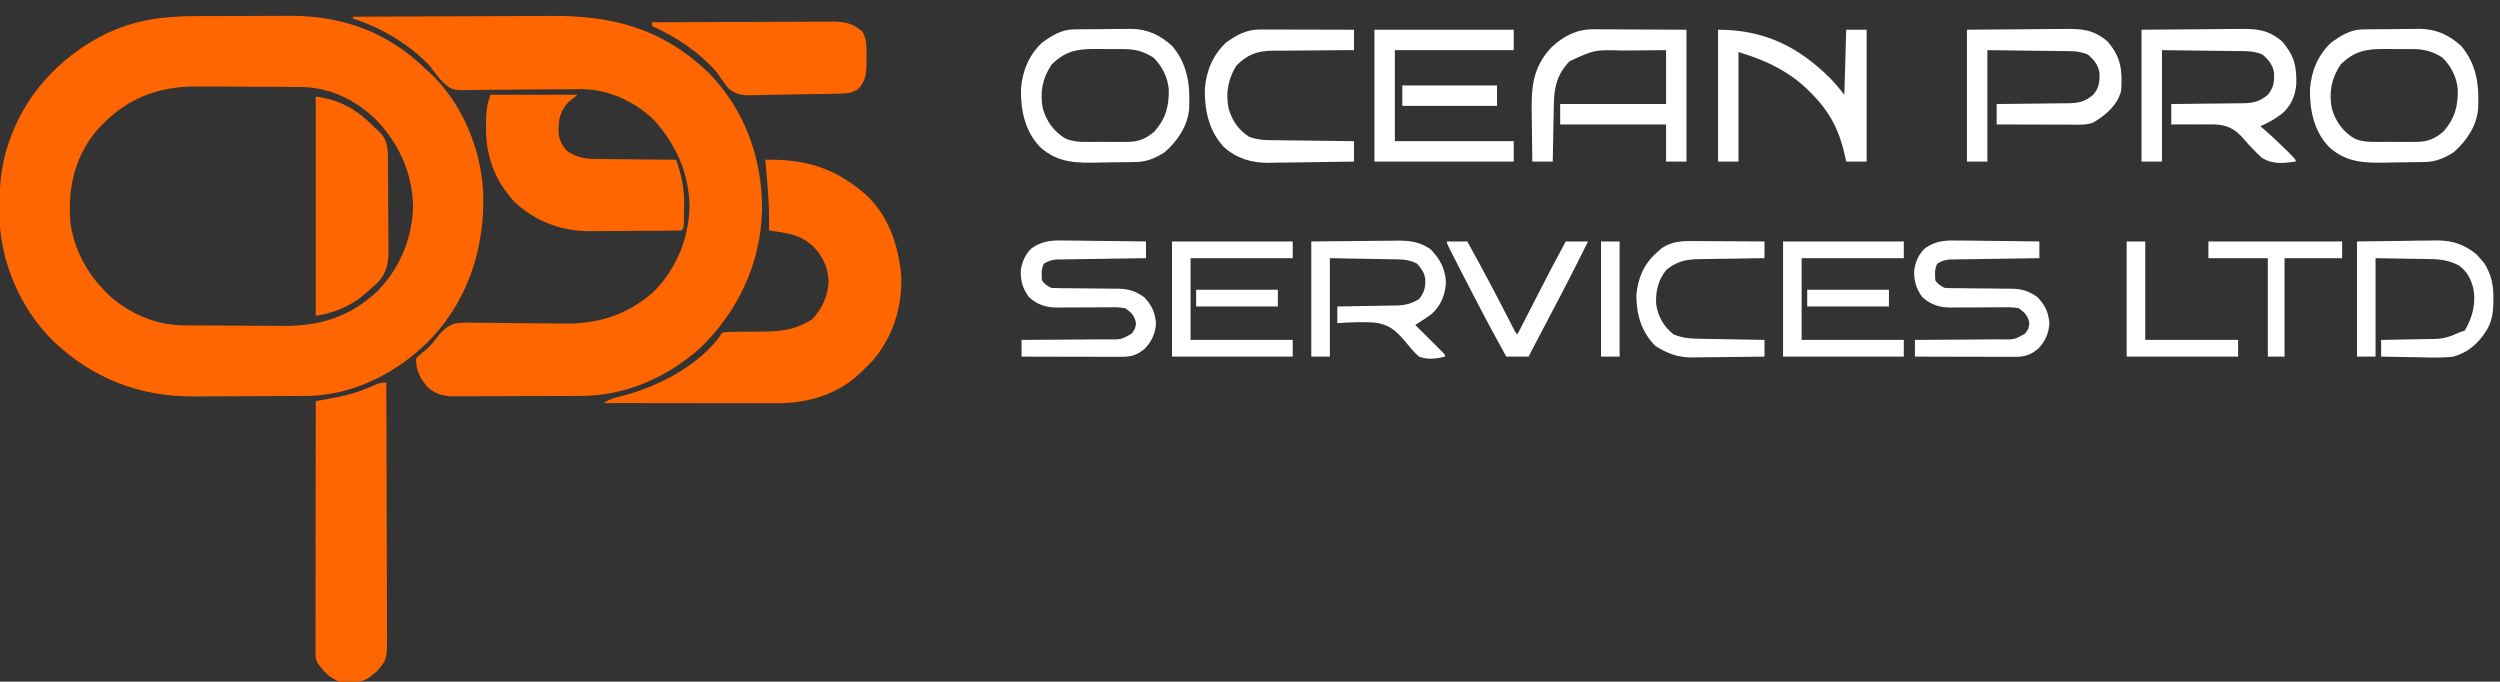 <?xml version="1.0" encoding="UTF-8"?>
<svg version="1.1" xmlns="http://www.w3.org/2000/svg" width="1346" height="367">
<rect width="100%" height="100%" fill="#333333" stroke="none"/>
<path d="M0 0 C1.872 -0.006 3.743 -0.013 5.615 -0.02 C9.527 -0.032 13.438 -0.036 17.35 -0.035 C22.316 -0.034 27.28 -0.062 32.246 -0.096 C36.11 -0.119 39.974 -0.122 43.839 -0.121 C45.667 -0.124 47.495 -0.132 49.323 -0.148 C77.644 -0.368 102.233 8.451 122.711 28.336 C123.83 29.345 123.83 29.345 124.973 30.375 C142.385 46.602 152.52 70.981 153.835 94.568 C154.818 123.657 146.639 150.632 126.891 172.539 C109.778 190.721 86.122 203.522 60.839 204.483 C59.42 204.498 58.002 204.508 56.583 204.513 C55.801 204.52 55.019 204.526 54.214 204.533 C51.644 204.552 49.074 204.564 46.504 204.574 C45.617 204.578 44.73 204.582 43.817 204.587 C39.114 204.607 34.412 204.622 29.71 204.631 C24.904 204.642 20.098 204.676 15.292 204.716 C11.554 204.743 7.816 204.751 4.077 204.754 C2.309 204.759 0.54 204.771 -1.229 204.789 C-30.757 205.083 -56.139 195.296 -77.659 174.957 C-95.769 156.945 -106.341 131.775 -106.669 106.327 C-106.651 93.818 -106.155 82.283 -102.289 70.336 C-102.085 69.694 -101.882 69.053 -101.672 68.392 C-93.128 42.476 -74.258 22.204 -50.164 9.961 C-33.622 1.894 -18.15 0.015 0 0 Z M-55.539 63.148 C-66.863 77.95 -69.877 94.112 -68.289 112.336 C-65.427 129.524 -55.749 144.661 -41.824 155.012 C-31.236 162.382 -19.883 166.415 -6.967 166.513 C-6.248 166.52 -5.528 166.526 -4.787 166.533 C-2.414 166.553 -0.041 166.564 2.332 166.574 C3.148 166.578 3.965 166.582 4.806 166.587 C9.134 166.607 13.462 166.622 17.79 166.631 C22.224 166.642 26.658 166.676 31.093 166.716 C34.532 166.743 37.972 166.751 41.412 166.754 C43.044 166.759 44.676 166.771 46.309 166.789 C65.793 166.999 82.154 161.902 96.711 148.336 C109.086 135.514 115.504 120.227 116.148 102.461 C115.678 84.23 108.331 68.091 95.551 55.148 C84.233 44.609 70.763 38.22 55.205 38.159 C54.097 38.149 54.097 38.149 52.966 38.139 C50.528 38.119 48.09 38.108 45.652 38.098 C44.814 38.094 43.975 38.09 43.111 38.085 C38.667 38.064 34.222 38.05 29.778 38.041 C25.222 38.03 20.667 37.995 16.112 37.956 C12.579 37.929 9.047 37.921 5.515 37.917 C3.838 37.913 2.161 37.901 0.484 37.882 C-22.631 37.641 -40.339 45.185 -55.539 63.148 Z " fill="#FF6600" transform="translate(106.289,8.664)"/>
<path d="M0 0 C17.047 -0.094 34.095 -0.164 51.142 -0.207 C59.06 -0.228 66.977 -0.256 74.894 -0.302 C81.802 -0.342 88.711 -0.367 95.619 -0.376 C99.27 -0.382 102.921 -0.393 106.572 -0.423 C140.182 -0.683 166.763 6.487 191.562 30.188 C211.09 50.183 220.445 76.412 220.301 104.042 C219.625 132.711 207.387 158.784 186.738 178.598 C168.786 194.348 146.798 204.125 122.681 204.161 C121.88 204.166 121.08 204.171 120.254 204.176 C117.627 204.191 114.999 204.198 112.371 204.203 C111.018 204.207 111.018 204.207 109.638 204.212 C104.872 204.227 100.106 204.236 95.34 204.24 C90.425 204.246 85.511 204.27 80.596 204.298 C76.806 204.317 73.017 204.322 69.228 204.324 C67.416 204.327 65.604 204.335 63.792 204.348 C61.257 204.365 58.724 204.363 56.189 204.356 C55.446 204.366 54.702 204.375 53.936 204.384 C48.393 204.34 44.349 203.073 40.172 199.387 C36.046 194.456 34 190.601 34 184 C35.398 182.465 35.398 182.465 37.375 180.938 C40.008 178.864 42.039 176.947 44.052 174.251 C47.441 169.734 50.086 166.516 55.659 165.014 C60.009 164.547 64.342 164.684 68.707 164.812 C70.321 164.818 71.934 164.819 73.548 164.814 C77.778 164.814 82.004 164.877 86.232 164.956 C92.986 165.071 99.74 165.086 106.495 165.108 C108.831 165.125 111.165 165.165 113.501 165.21 C131.944 165.469 147.411 160.68 161.531 148.449 C174.026 136.054 180.719 119.908 181.25 102.438 C181.045 84.23 173.95 68.625 161.812 55.312 C150.931 45.001 136.491 38.699 121.539 38.985 C120.018 39.005 118.497 39.023 116.976 39.042 C115.774 39.059 115.774 39.059 114.547 39.076 C109.379 39.137 104.21 39.137 99.041 39.148 C94.511 39.162 89.983 39.197 85.453 39.278 C81.057 39.355 76.664 39.373 72.267 39.352 C70.601 39.354 68.935 39.378 67.27 39.423 C53.601 39.78 53.601 39.78 48.627 35.404 C45.785 32.496 43.423 29.262 41 26 C29.835 14.611 15.223 5.798 0 1 C0 0.67 0 0.34 0 0 Z " fill="#FF6600" transform="translate(190,9)"/>
<path d="M0 0 C20.21 -0.36 36.238 3.831 52 17 C52.669 17.554 53.338 18.109 54.027 18.68 C66.411 29.968 71.853 46.401 73.223 62.641 C73.802 79.478 68.638 95.825 57.5 108.562 C56.024 110.066 54.526 111.547 53 113 C52.353 113.643 51.706 114.286 51.039 114.949 C38.596 126.656 22.566 131.177 5.864 131.114 C4.858 131.114 3.853 131.114 2.817 131.114 C-0.495 131.113 -3.806 131.106 -7.117 131.098 C-9.418 131.096 -11.719 131.094 -14.019 131.093 C-20.066 131.09 -26.112 131.08 -32.159 131.069 C-38.332 131.058 -44.506 131.054 -50.68 131.049 C-62.786 131.038 -74.893 131.021 -87 131 C-84.033 129.022 -81.573 128.298 -78.149 127.454 C-58.047 122.472 -34.799 110.699 -23 93 C-20.425 92.71 -18.077 92.607 -15.5 92.629 C-13.957 92.611 -12.414 92.594 -10.871 92.576 C-8.447 92.566 -6.023 92.562 -3.598 92.564 C7.384 92.547 15.82 91.964 25.312 85.875 C30.694 80.118 33.729 73.41 34.125 65.508 C33.743 57.84 31.144 52.412 26.012 46.789 C20.793 42.148 16.375 40.287 9.625 39.25 C8.889 39.125 8.153 39 7.395 38.871 C5.598 38.568 3.799 38.282 2 38 C2.023 37.268 2.046 36.536 2.07 35.781 C2.27 23.79 1.106 11.929 0 0 Z " fill="#FF6600" transform="translate(412,86)"/>
<path d="M0 0 C0.07 18.767 0.123 37.535 0.155 56.302 C0.171 65.017 0.192 73.731 0.226 82.446 C0.256 90.043 0.276 97.64 0.282 105.238 C0.286 109.259 0.295 113.28 0.317 117.301 C0.338 121.09 0.344 124.878 0.339 128.667 C0.34 130.054 0.346 131.44 0.358 132.827 C0.485 148.904 0.485 148.904 -4.938 155.277 C-5.618 155.825 -6.299 156.373 -7 156.938 C-7.681 157.503 -8.361 158.069 -9.062 158.652 C-13.828 161.967 -19.439 161.423 -25 161 C-30.526 159.228 -33.634 155.55 -37 151 C-38.315 148.37 -38.123 146.429 -38.12 143.483 C-38.122 142.31 -38.123 141.138 -38.124 139.93 C-38.121 138.637 -38.117 137.345 -38.114 136.013 C-38.113 134.643 -38.113 133.274 -38.114 131.904 C-38.114 128.179 -38.108 124.454 -38.101 120.729 C-38.095 116.839 -38.095 112.948 -38.093 109.058 C-38.09 101.688 -38.082 94.318 -38.072 86.948 C-38.061 78.559 -38.055 70.169 -38.05 61.78 C-38.04 44.52 -38.022 27.26 -38 10 C-37.158 9.844 -37.158 9.844 -36.3 9.684 C-33.71 9.199 -31.123 8.701 -28.535 8.203 C-27.653 8.04 -26.771 7.876 -25.862 7.708 C-18.771 6.33 -12.461 4.088 -5.871 1.172 C-3 0 -3 0 0 0 Z " fill="#FF6600" transform="translate(208,206)"/>
<path d="M0 0 C15.51 0 31.02 0 47 0 C45.35 1.32 43.7 2.64 42 4 C37.321 9.328 36.635 13.272 36.727 20.207 C37.153 24.565 38.257 26.553 41 30 C47.154 34.572 52.551 34.601 60.059 34.609 C61.203 34.626 62.347 34.642 63.526 34.659 C67.163 34.708 70.8 34.729 74.438 34.75 C76.911 34.778 79.384 34.808 81.857 34.84 C87.905 34.914 93.952 34.965 100 35 C103.168 43.784 104.575 51.429 104.312 60.75 C104.303 61.828 104.293 62.905 104.283 64.016 C104.17 71.83 104.17 71.83 103 73 C101.198 73.115 99.391 73.16 97.585 73.177 C96.426 73.19 95.267 73.203 94.072 73.216 C92.806 73.223 91.539 73.231 90.234 73.238 C88.285 73.25 88.285 73.25 86.296 73.263 C83.532 73.278 80.768 73.288 78.004 73.295 C74.497 73.306 70.991 73.34 67.485 73.38 C64.11 73.413 60.735 73.417 57.359 73.426 C55.496 73.452 55.496 73.452 53.595 73.479 C38.298 73.441 24.568 68.364 13.25 57.938 C2.471 46.453 -2.568 32.866 -2.312 17.25 C-2.316 16.248 -2.319 15.247 -2.322 14.215 C-2.282 8.73 -1.8 5.401 0 0 Z " fill="#FF6600" transform="translate(264,51)"/>
<path d="M0 0 C13.204 1.651 22.908 7.41 32 17 C32.744 17.602 32.744 17.602 33.504 18.216 C37.702 22.08 38.475 25.425 38.824 31.062 C38.906 33.924 38.911 36.782 38.902 39.645 C38.914 41.18 38.927 42.715 38.941 44.251 C38.964 47.463 38.963 50.674 38.947 53.886 C38.93 57.979 38.98 62.068 39.05 66.161 C39.095 69.331 39.097 72.5 39.088 75.671 C39.089 77.178 39.105 78.686 39.135 80.193 C39.271 87.892 39.029 93.745 33.698 99.768 C32.172 101.222 30.607 102.637 29 104 C27.872 105.008 27.872 105.008 26.721 106.036 C19.022 112.731 10.013 116.57 0 118 C0 79.06 0 40.12 0 0 Z " fill="#FF6600" transform="translate(170,52)"/>
<path d="M0 0 C13.587 -0.07 27.173 -0.123 40.76 -0.155 C47.069 -0.171 53.378 -0.192 59.687 -0.226 C65.775 -0.259 71.863 -0.277 77.952 -0.285 C80.274 -0.29 82.597 -0.301 84.92 -0.317 C88.174 -0.339 91.427 -0.342 94.68 -0.341 C96.121 -0.357 96.121 -0.357 97.59 -0.373 C104.05 -0.343 108.305 0.696 113.344 5.004 C115.862 9.559 115.581 13.82 115.5 18.938 C115.523 20.402 115.523 20.402 115.547 21.896 C115.515 27.72 115.092 31.512 111 36 C107.663 38.14 104.826 38.298 100.906 38.402 C99.674 38.437 98.442 38.472 97.172 38.509 C95.83 38.535 94.487 38.559 93.145 38.582 C92.464 38.594 91.784 38.606 91.083 38.618 C87.481 38.677 83.879 38.721 80.276 38.755 C77.308 38.786 74.343 38.849 71.376 38.94 C67.779 39.05 64.184 39.105 60.586 39.122 C59.222 39.137 57.859 39.171 56.497 39.224 C50.577 39.444 45.882 39.617 41.247 35.634 C38.966 32.851 36.989 29.995 35 27 C25.325 15.969 13.306 7.995 0 2 C0 1.34 0 0.68 0 0 Z " fill="#FF6600" transform="translate(351,12)"/>
<path d="M0 0 C10.56 -0.083 21.12 -0.165 32 -0.25 C35.321 -0.286 38.641 -0.323 42.062 -0.36 C44.708 -0.372 47.354 -0.382 50 -0.391 C50.678 -0.401 51.356 -0.412 52.055 -0.422 C61.789 -0.565 68.189 -0.155 75.75 6.375 C82.123 13.81 83.558 19.489 83.336 29.125 C82.779 35.555 80.762 40.335 76.098 44.836 C72.353 47.783 68.349 50.043 64 52 C64.45 52.378 64.9 52.755 65.363 53.145 C69.744 56.893 73.917 60.808 78 64.875 C78.739 65.607 78.739 65.607 79.493 66.355 C83 69.876 83 69.876 83 71 C76.211 71.918 70.529 72.636 64.648 68.832 C62.626 67.043 60.834 65.16 58.977 63.188 C58.51 62.693 58.044 62.197 57.563 61.688 C56.413 60.446 55.301 59.17 54.212 57.875 C49.691 53.074 45.907 51.297 39.34 51 C36.537 50.932 33.741 50.96 30.938 51 C29.485 50.992 28.033 50.98 26.58 50.965 C23.053 50.935 19.527 50.954 16 51 C16 47.37 16 43.74 16 40 C17.362 39.991 18.724 39.981 20.127 39.972 C25.193 39.932 30.258 39.866 35.324 39.792 C37.514 39.764 39.704 39.743 41.894 39.729 C45.047 39.708 48.199 39.661 51.352 39.609 C52.327 39.608 53.302 39.607 54.307 39.606 C60.177 39.48 63.499 38.853 68 35 C71.162 31.311 71.524 27.921 71.352 23.215 C70.659 18.854 68.361 16.159 65.083 13.368 C60.284 11.239 55.551 11.518 50.355 11.488 C49.358 11.472 48.36 11.455 47.333 11.438 C43.618 11.38 39.903 11.348 36.188 11.312 C27.876 11.209 19.564 11.106 11 11 C11 30.8 11 50.6 11 71 C7.37 71 3.74 71 0 71 C0 47.57 0 24.14 0 0 Z " fill="#FFFFFF" transform="translate(1153,16)"/>
<path d="M0 0 C1.136 0 2.272 0 3.443 0.001 C5.211 0.016 5.211 0.016 7.014 0.032 C8.109 0.034 9.204 0.036 10.332 0.038 C14.406 0.048 18.479 0.076 22.553 0.102 C31.669 0.143 40.786 0.185 50.178 0.227 C50.178 23.657 50.178 47.087 50.178 71.227 C46.548 71.227 42.918 71.227 39.178 71.227 C39.178 64.627 39.178 58.027 39.178 51.227 C20.368 51.227 1.558 51.227 -17.822 51.227 C-17.822 47.597 -17.822 43.967 -17.822 40.227 C0.988 40.227 19.798 40.227 39.178 40.227 C39.178 30.657 39.178 21.087 39.178 11.227 C33.378 11.255 27.582 11.299 21.783 11.38 C19.815 11.403 17.846 11.417 15.877 11.423 C0.628 10.993 0.628 10.993 -12.822 17.227 C-19.477 24.268 -21.106 31.086 -21.236 40.563 C-21.255 41.442 -21.275 42.322 -21.295 43.228 C-21.354 46.019 -21.401 48.81 -21.447 51.602 C-21.485 53.502 -21.524 55.402 -21.564 57.301 C-21.66 61.943 -21.744 66.585 -21.822 71.227 C-25.452 71.227 -29.082 71.227 -32.822 71.227 C-32.921 65.305 -32.994 59.383 -33.042 53.46 C-33.061 51.449 -33.089 49.439 -33.124 47.428 C-33.379 32.273 -33.255 20.834 -22.193 9.391 C-15.74 3.502 -8.893 -0.04 0 0 Z " fill="#FFFFFF" transform="translate(857.822,15.773)"/>
<path d="M0 0 C0.812 -0.013 1.623 -0.026 2.459 -0.039 C3.334 -0.046 4.209 -0.054 5.111 -0.061 C6.471 -0.073 6.471 -0.073 7.858 -0.086 C9.78 -0.1 11.701 -0.11 13.623 -0.118 C16.54 -0.135 19.456 -0.179 22.373 -0.223 C24.244 -0.234 26.115 -0.242 27.986 -0.249 C28.849 -0.266 29.712 -0.284 30.6 -0.302 C39.438 -0.271 46.615 3.011 53.087 8.978 C61.577 19.019 62.785 30.358 62.165 42.946 C61.256 52.256 55.878 60.163 48.947 66.177 C44.309 69.158 39.486 71.261 33.941 71.386 C33.139 71.405 32.337 71.424 31.511 71.444 C27.819 71.502 24.128 71.551 20.435 71.582 C18.501 71.604 16.566 71.637 14.632 71.685 C2.223 71.984 -8.274 72.184 -18.025 63.401 C-26.26 54.784 -28.556 43.592 -28.362 32.032 C-27.588 22.365 -24.122 13.926 -17.053 7.177 C-11.776 3.376 -6.637 0.092 0 0 Z M-11.866 18.927 C-16.785 26.236 -18.259 33.822 -16.62 42.462 C-14.691 49.447 -10.662 54.988 -4.443 58.76 C-0.473 60.42 2.969 60.61 7.197 60.575 C8.361 60.58 8.361 60.58 9.549 60.584 C11.183 60.586 12.817 60.581 14.451 60.568 C16.94 60.552 19.427 60.568 21.916 60.587 C23.509 60.585 25.103 60.581 26.697 60.575 C27.434 60.582 28.172 60.588 28.932 60.594 C35.055 60.511 38.962 58.878 43.572 54.927 C49.686 47.848 51.311 41.499 51.232 32.286 C50.637 25.794 47.621 19.722 42.947 15.177 C37.557 11.739 32.903 10.567 26.572 10.611 C25.803 10.604 25.034 10.598 24.242 10.592 C22.629 10.585 21.015 10.588 19.402 10.601 C16.952 10.614 14.506 10.58 12.056 10.542 C1.76 10.492 -4.392 11.619 -11.866 18.927 Z " fill="#FFFFFF" transform="translate(1272.053,15.823)"/>
<path d="M0 0 C0.812 -0.013 1.623 -0.026 2.459 -0.039 C3.334 -0.046 4.209 -0.054 5.111 -0.061 C6.471 -0.073 6.471 -0.073 7.858 -0.086 C9.78 -0.1 11.701 -0.11 13.623 -0.118 C16.54 -0.135 19.456 -0.179 22.373 -0.223 C24.244 -0.234 26.115 -0.242 27.986 -0.249 C28.849 -0.266 29.712 -0.284 30.6 -0.302 C39.438 -0.271 46.615 3.011 53.087 8.978 C61.577 19.019 62.785 30.358 62.165 42.946 C61.256 52.256 55.878 60.163 48.947 66.177 C44.309 69.158 39.486 71.261 33.941 71.386 C33.139 71.405 32.337 71.424 31.511 71.444 C27.819 71.502 24.128 71.551 20.435 71.582 C18.501 71.604 16.566 71.637 14.632 71.685 C2.223 71.984 -8.274 72.184 -18.025 63.401 C-26.26 54.784 -28.556 43.592 -28.362 32.032 C-27.588 22.365 -24.122 13.926 -17.053 7.177 C-11.776 3.376 -6.637 0.092 0 0 Z M-11.866 18.927 C-16.785 26.236 -18.259 33.822 -16.62 42.462 C-14.691 49.447 -10.662 54.988 -4.443 58.76 C-0.473 60.42 2.969 60.61 7.197 60.575 C8.361 60.58 8.361 60.58 9.549 60.584 C11.183 60.586 12.817 60.581 14.451 60.568 C16.94 60.552 19.427 60.568 21.916 60.587 C23.509 60.585 25.103 60.581 26.697 60.575 C27.434 60.582 28.172 60.588 28.932 60.594 C35.055 60.511 38.962 58.878 43.572 54.927 C49.686 47.848 51.311 41.499 51.232 32.286 C50.637 25.794 47.621 19.722 42.947 15.177 C37.557 11.739 32.903 10.567 26.572 10.611 C25.803 10.604 25.034 10.598 24.242 10.592 C22.629 10.585 21.015 10.588 19.402 10.601 C16.952 10.614 14.506 10.58 12.056 10.542 C1.76 10.492 -4.392 11.619 -11.866 18.927 Z " fill="#FFFFFF" transform="translate(578.053,15.823)"/>
<path d="M0 0 C10.56 -0.083 21.12 -0.165 32 -0.25 C35.321 -0.286 38.641 -0.323 42.062 -0.36 C44.708 -0.372 47.354 -0.382 50 -0.391 C50.678 -0.401 51.356 -0.412 52.055 -0.422 C61.789 -0.565 68.189 -0.155 75.75 6.375 C83.053 14.896 83.815 22.15 83 33 C80.797 40.937 74.846 45.833 68 50 C65.071 50.976 63.21 51.121 60.161 51.114 C58.69 51.113 58.69 51.113 57.189 51.113 C56.133 51.108 55.077 51.103 53.988 51.098 C52.363 51.096 52.363 51.096 50.705 51.093 C47.241 51.088 43.777 51.075 40.312 51.062 C37.965 51.057 35.618 51.053 33.271 51.049 C27.514 51.038 21.757 51.021 16 51 C16 47.37 16 43.74 16 40 C17.362 39.991 18.724 39.981 20.127 39.972 C25.193 39.932 30.258 39.866 35.324 39.792 C37.514 39.764 39.704 39.743 41.894 39.729 C45.047 39.708 48.199 39.661 51.352 39.609 C52.327 39.608 53.302 39.607 54.307 39.606 C60.177 39.48 63.499 38.853 68 35 C71.162 31.311 71.524 27.921 71.352 23.215 C70.659 18.854 68.361 16.159 65.083 13.368 C60.284 11.239 55.551 11.518 50.355 11.488 C49.358 11.472 48.36 11.455 47.333 11.438 C43.618 11.38 39.903 11.348 36.188 11.312 C27.876 11.209 19.564 11.106 11 11 C11 30.8 11 50.6 11 71 C7.37 71 3.74 71 0 71 C0 47.57 0 24.14 0 0 Z " fill="#FFFFFF" transform="translate(1059,16)"/>
<path d="M0 0 C24.654 0 42.816 8.876 60.062 25.812 C62.949 28.766 65.397 31.746 68 35 C68.33 23.45 68.66 11.9 69 0 C72.63 0 76.26 0 80 0 C80 23.43 80 46.86 80 71 C76.37 71 72.74 71 69 71 C68.781 69.973 68.562 68.945 68.336 67.887 C65.233 54.035 60.156 44.156 50 34 C49.3 33.3 48.6 32.6 47.879 31.879 C37.989 22.57 26.801 17.02 14 13 C13.01 12.67 12.02 12.34 11 12 C11 31.47 11 50.94 11 71 C7.37 71 3.74 71 0 71 C0 47.57 0 24.14 0 0 Z " fill="#FFFFFF" transform="translate(925,16)"/>
<path d="M0 0 C24.75 0 49.5 0 75 0 C75 3.63 75 7.26 75 11 C53.88 11 32.76 11 11 11 C11 27.17 11 43.34 11 60 C32.12 60 53.24 60 75 60 C75 63.63 75 67.26 75 71 C50.25 71 25.5 71 0 71 C0 47.57 0 24.14 0 0 Z " fill="#FFFFFF" transform="translate(740,16)"/>
<path d="M0 0 C9.075 -0.083 18.15 -0.165 27.5 -0.25 C30.351 -0.286 33.202 -0.323 36.139 -0.36 C38.415 -0.372 40.692 -0.382 42.969 -0.391 C44.137 -0.411 45.305 -0.432 46.509 -0.453 C53.51 -0.456 58.063 0.2 64 4 C69.135 9.135 72.078 14.519 72.5 21.812 C72.257 28.467 69.874 34.294 64.992 38.891 C63.044 40.372 61.08 41.712 59 43 C58.01 43.66 57.02 44.32 56 45 C56.485 45.479 56.969 45.959 57.469 46.453 C59.648 48.612 61.824 50.775 64 52.938 C64.763 53.692 65.526 54.447 66.312 55.225 C67.395 56.303 67.395 56.303 68.5 57.402 C69.17 58.067 69.841 58.732 70.531 59.418 C72 61 72 61 72 62 C67.269 63.147 62.616 63.794 58 62 C55.103 59.476 52.758 56.517 50.312 53.562 C45.386 47.749 41.648 44.587 33.914 43.648 C27.261 43.29 20.639 43.465 14 44 C14 41.03 14 38.06 14 35 C15.68 34.978 15.68 34.978 17.393 34.956 C21.564 34.898 25.735 34.82 29.906 34.738 C31.708 34.704 33.51 34.676 35.312 34.654 C37.909 34.62 40.505 34.568 43.102 34.512 C44.302 34.502 44.302 34.502 45.527 34.492 C50.393 34.366 53.768 33.652 58 31 C60.926 27.587 61.538 24.49 61.352 19.996 C60.754 16.603 59.245 14.548 57 12 C52.35 9.406 47.508 9.653 42.324 9.586 C41.504 9.568 40.683 9.551 39.838 9.532 C36.788 9.47 33.738 9.423 30.688 9.375 C23.861 9.251 17.034 9.127 10 9 C10 26.49 10 43.98 10 62 C6.7 62 3.4 62 0 62 C0 41.54 0 21.08 0 0 Z " fill="#FFFFFF" transform="translate(706,130)"/>
<path d="M0 0 C1.121 0 2.242 0 3.397 0 C4.606 0.005 5.816 0.011 7.062 0.016 C8.301 0.017 9.539 0.019 10.816 0.02 C14.105 0.025 17.395 0.034 20.684 0.045 C24.043 0.055 27.401 0.06 30.759 0.065 C37.346 0.076 43.932 0.093 50.519 0.114 C50.519 3.744 50.519 7.374 50.519 11.114 C48.173 11.12 48.173 11.12 45.781 11.126 C39.958 11.148 34.136 11.202 28.314 11.266 C25.798 11.289 23.282 11.304 20.766 11.309 C17.142 11.318 13.518 11.359 9.894 11.406 C8.776 11.403 7.658 11.399 6.506 11.395 C-1.859 11.55 -6.82 13.551 -12.794 19.364 C-17.233 26.598 -18.695 34.107 -17.012 42.434 C-15.14 49.011 -11.844 53.879 -6.13 57.676 C-0.865 59.75 4.086 59.593 9.698 59.625 C11.45 59.652 11.45 59.652 13.238 59.68 C16.956 59.734 20.675 59.768 24.394 59.801 C26.92 59.834 29.446 59.869 31.972 59.905 C38.154 59.989 44.336 60.056 50.519 60.114 C50.519 63.744 50.519 67.374 50.519 71.114 C42.763 71.263 35.009 71.371 27.252 71.443 C24.618 71.473 21.984 71.514 19.35 71.566 C15.547 71.64 11.745 71.673 7.941 71.699 C6.196 71.746 6.196 71.746 4.416 71.793 C-4.681 71.797 -12.551 69.482 -19.484 63.338 C-27.643 54.618 -29.985 43.591 -29.79 31.969 C-29.016 22.302 -25.55 13.862 -18.481 7.114 C-12.532 2.828 -7.415 -0.017 0 0 Z " fill="#FFFFFF" transform="translate(678.481,15.886)"/>
<path d="M0 0 C1.209 0.007 2.419 0.014 3.665 0.021 C7.507 0.049 11.346 0.112 15.188 0.176 C17.801 0.201 20.414 0.224 23.027 0.244 C29.415 0.299 35.801 0.383 42.188 0.488 C42.188 3.458 42.188 6.428 42.188 9.488 C41.242 9.5 41.242 9.5 40.278 9.513 C33.725 9.599 27.171 9.698 20.618 9.806 C18.171 9.844 15.725 9.879 13.279 9.91 C9.764 9.956 6.249 10.014 2.734 10.074 C1.639 10.086 0.545 10.097 -0.584 10.109 C-1.604 10.129 -2.625 10.149 -3.677 10.169 C-5.022 10.189 -5.022 10.189 -6.395 10.21 C-8.985 10.508 -10.619 11.096 -12.812 12.488 C-14.337 15.538 -14.048 18.131 -13.812 21.488 C-12.27 23.592 -11.131 24.329 -8.812 25.488 C-7.461 25.585 -6.104 25.624 -4.749 25.63 C-3.911 25.637 -3.073 25.644 -2.209 25.651 C-0.847 25.658 -0.847 25.658 0.543 25.664 C2.464 25.687 4.385 25.711 6.307 25.736 C9.337 25.771 12.367 25.801 15.398 25.814 C18.322 25.83 21.244 25.87 24.168 25.914 C25.066 25.912 25.964 25.91 26.89 25.908 C32.823 26.023 36.307 27.066 41.188 30.488 C45.274 34.796 46.983 38.405 47.562 44.301 C47.4 49.675 45.387 54.168 41.691 58.066 C37.313 61.866 34.077 62.614 28.431 62.602 C26.659 62.602 26.659 62.602 24.852 62.602 C23.577 62.596 22.302 62.591 20.988 62.586 C19.683 62.585 18.378 62.583 17.033 62.582 C13.566 62.578 10.098 62.568 6.631 62.557 C3.092 62.547 -0.447 62.542 -3.986 62.537 C-10.928 62.526 -17.87 62.509 -24.812 62.488 C-24.812 59.518 -24.812 56.548 -24.812 53.488 C-24.122 53.487 -23.432 53.485 -22.72 53.484 C-15.534 53.464 -8.348 53.41 -1.161 53.336 C1.521 53.31 4.202 53.296 6.885 53.293 C10.74 53.283 14.594 53.242 18.449 53.195 C19.648 53.199 20.847 53.203 22.083 53.207 C28.817 53.304 28.817 53.304 34.445 50.132 C36.361 47.579 36.361 47.579 36.812 44.488 C35.946 40.329 34.562 39.062 31.188 36.488 C27.904 35.8 24.699 35.885 21.355 35.957 C20.405 35.954 19.454 35.951 18.475 35.947 C14.421 35.934 10.369 35.979 6.315 36.018 C3.349 36.039 0.384 36.03 -2.582 36.02 C-3.488 36.039 -4.393 36.059 -5.326 36.079 C-11.605 36.054 -16.042 34.695 -20.812 30.488 C-24.197 25.91 -25.501 21.412 -25.188 15.723 C-24.405 11.061 -22.758 7.307 -19.269 4.045 C-13.064 -0.273 -7.375 -0.164 0 0 Z " fill="#FFFFFF" transform="translate(1055.812,129.512)"/>
<path d="M0 0 C1.209 0.007 2.419 0.014 3.665 0.021 C7.507 0.049 11.346 0.112 15.188 0.176 C17.801 0.201 20.414 0.224 23.027 0.244 C29.415 0.299 35.801 0.383 42.188 0.488 C42.188 3.458 42.188 6.428 42.188 9.488 C41.242 9.5 41.242 9.5 40.278 9.513 C33.725 9.599 27.171 9.698 20.618 9.806 C18.171 9.844 15.725 9.879 13.279 9.91 C9.764 9.956 6.249 10.014 2.734 10.074 C1.639 10.086 0.545 10.097 -0.584 10.109 C-1.604 10.129 -2.625 10.149 -3.677 10.169 C-5.022 10.189 -5.022 10.189 -6.395 10.21 C-8.985 10.508 -10.619 11.096 -12.812 12.488 C-14.337 15.538 -14.048 18.131 -13.812 21.488 C-12.27 23.592 -11.131 24.329 -8.812 25.488 C-7.461 25.585 -6.104 25.624 -4.749 25.63 C-3.911 25.637 -3.073 25.644 -2.209 25.651 C-0.847 25.658 -0.847 25.658 0.543 25.664 C2.464 25.687 4.385 25.711 6.307 25.736 C9.337 25.771 12.367 25.801 15.398 25.814 C18.322 25.83 21.244 25.87 24.168 25.914 C25.066 25.912 25.964 25.91 26.89 25.908 C32.823 26.023 36.307 27.066 41.188 30.488 C45.274 34.796 46.983 38.405 47.562 44.301 C47.4 49.675 45.387 54.168 41.691 58.066 C37.313 61.866 34.077 62.614 28.431 62.602 C26.659 62.602 26.659 62.602 24.852 62.602 C23.577 62.596 22.302 62.591 20.988 62.586 C19.683 62.585 18.378 62.583 17.033 62.582 C13.566 62.578 10.098 62.568 6.631 62.557 C3.092 62.547 -0.447 62.542 -3.986 62.537 C-10.928 62.526 -17.87 62.509 -24.812 62.488 C-24.812 59.518 -24.812 56.548 -24.812 53.488 C-24.122 53.487 -23.432 53.485 -22.72 53.484 C-15.534 53.464 -8.348 53.41 -1.161 53.336 C1.521 53.31 4.202 53.296 6.885 53.293 C10.74 53.283 14.594 53.242 18.449 53.195 C19.648 53.199 20.847 53.203 22.083 53.207 C28.817 53.304 28.817 53.304 34.445 50.132 C36.361 47.579 36.361 47.579 36.812 44.488 C35.946 40.329 34.562 39.062 31.188 36.488 C27.904 35.8 24.699 35.885 21.355 35.957 C20.405 35.954 19.454 35.951 18.475 35.947 C14.421 35.934 10.369 35.979 6.315 36.018 C3.349 36.039 0.384 36.03 -2.582 36.02 C-3.488 36.039 -4.393 36.059 -5.326 36.079 C-11.605 36.054 -16.042 34.695 -20.812 30.488 C-24.197 25.91 -25.501 21.412 -25.188 15.723 C-24.405 11.061 -22.758 7.307 -19.269 4.045 C-13.064 -0.273 -7.375 -0.164 0 0 Z " fill="#FFFFFF" transform="translate(574.812,129.512)"/>
<path d="M0 0 C12.561 -0.155 12.561 -0.155 25.375 -0.312 C27.999 -0.358 30.622 -0.404 33.326 -0.45 C35.433 -0.465 37.541 -0.478 39.648 -0.488 C40.72 -0.514 41.792 -0.539 42.896 -0.566 C51.529 -0.571 57.947 1.636 64.621 7.176 C65.221 7.881 65.82 8.586 66.438 9.312 C67.055 10.01 67.672 10.707 68.309 11.426 C72.384 17.628 73.537 23.597 73.438 30.938 C73.429 31.729 73.421 32.521 73.412 33.337 C73.24 39.291 72.476 44.029 69 49 C68.514 49.704 68.028 50.408 67.527 51.133 C63.301 56.549 58.599 60.025 52 62 C45.332 62.802 38.573 62.473 31.875 62.312 C30.042 62.287 28.208 62.265 26.375 62.244 C21.916 62.189 17.458 62.103 13 62 C13 59.03 13 56.06 13 53 C14.024 52.985 15.047 52.971 16.102 52.956 C19.925 52.898 23.747 52.82 27.569 52.738 C29.219 52.704 30.868 52.676 32.518 52.654 C34.899 52.62 37.279 52.567 39.66 52.512 C40.39 52.505 41.119 52.499 41.871 52.492 C46.933 52.349 50.44 51.204 55 49 C55.99 48.67 56.98 48.34 58 48 C62.304 40.878 64.263 32.827 62.496 24.676 C61.029 19.602 59.279 16.307 55 13 C49.521 10.179 45.119 9.537 39.004 9.488 C38.264 9.472 37.524 9.455 36.762 9.438 C34.029 9.381 31.296 9.348 28.562 9.312 C22.437 9.209 16.311 9.106 10 9 C10 26.49 10 43.98 10 62 C6.7 62 3.4 62 0 62 C0 41.54 0 21.08 0 0 Z " fill="#FFFFFF" transform="translate(1269,130)"/>
<path d="M0 0 C21.45 0 42.9 0 65 0 C65 2.97 65 5.94 65 9 C46.85 9 28.7 9 10 9 C10 23.52 10 38.04 10 53 C28.15 53 46.3 53 65 53 C65 55.97 65 58.94 65 62 C43.55 62 22.1 62 0 62 C0 41.54 0 21.08 0 0 Z " fill="#FFFFFF" transform="translate(960,130)"/>
<path d="M0 0 C21.45 0 42.9 0 65 0 C65 2.97 65 5.94 65 9 C46.85 9 28.7 9 10 9 C10 23.52 10 38.04 10 53 C28.15 53 46.3 53 65 53 C65 55.97 65 58.94 65 62 C43.55 62 22.1 62 0 62 C0 41.54 0 21.08 0 0 Z " fill="#FFFFFF" transform="translate(631,130)"/>
<path d="M0 0 C1.035 0.003 2.069 0.006 3.136 0.009 C6.426 0.02 9.717 0.045 13.008 0.07 C15.245 0.08 17.482 0.089 19.719 0.098 C25.19 0.12 30.661 0.154 36.133 0.195 C36.133 3.165 36.133 6.135 36.133 9.195 C34.234 9.217 34.234 9.217 32.297 9.24 C27.579 9.298 22.863 9.375 18.146 9.458 C16.108 9.491 14.07 9.519 12.032 9.542 C9.095 9.575 6.159 9.628 3.223 9.684 C2.318 9.69 1.414 9.696 0.482 9.703 C-6.363 9.86 -11.14 11.026 -16.617 15.383 C-21.069 20.947 -22.459 26.58 -22.219 33.672 C-21.283 40.392 -18.217 45.992 -12.867 50.195 C-7.567 52.497 -2.553 52.537 3.125 52.609 C4.071 52.629 5.017 52.648 5.991 52.668 C8.997 52.728 12.002 52.774 15.008 52.82 C17.052 52.859 19.096 52.898 21.141 52.938 C26.138 53.033 31.135 53.117 36.133 53.195 C36.133 56.165 36.133 59.135 36.133 62.195 C29.604 62.295 23.076 62.367 16.547 62.415 C14.328 62.435 12.11 62.462 9.892 62.497 C6.692 62.546 3.493 62.568 0.293 62.586 C-0.689 62.607 -1.67 62.627 -2.682 62.648 C-10.492 62.651 -16.071 60.611 -22.617 56.445 C-30.183 48.879 -32.739 39.697 -32.867 29.195 C-32.01 19.96 -28.899 12.37 -21.867 6.195 C-20.661 5.112 -20.661 5.112 -19.43 4.008 C-13.323 -0.311 -7.189 -0.074 0 0 Z " fill="#FFFFFF" transform="translate(913.867,129.805)"/>
<path d="M0 0 C3.63 0 7.26 0 11 0 C18.383 13.374 25.568 26.834 32.542 40.425 C33.109 41.529 33.677 42.632 34.262 43.77 C34.767 44.755 35.272 45.741 35.792 46.757 C36.812 48.907 36.812 48.907 38 50 C38.808 48.421 38.808 48.421 39.633 46.81 C41.665 42.841 43.699 38.873 45.733 34.906 C46.607 33.201 47.481 31.495 48.354 29.789 C53.467 19.802 58.623 9.848 64 0 C67.96 0 71.92 0 76 0 C66.619 19.018 56.725 37.774 46.828 56.527 C45.872 58.344 44.918 60.163 44 62 C40.04 62 36.08 62 32 62 C24.116 47.882 16.63 33.574 9.25 19.188 C8.793 18.298 8.336 17.408 7.865 16.492 C6.558 13.948 5.255 11.402 3.953 8.855 C3.554 8.077 3.154 7.299 2.743 6.497 C0 1.116 0 1.116 0 0 Z " fill="#FFFFFF" transform="translate(779,130)"/>
<path d="M0 0 C23.76 0 47.52 0 72 0 C72 2.97 72 5.94 72 9 C61.77 9 51.54 9 41 9 C41 26.49 41 43.98 41 62 C38.03 62 35.06 62 32 62 C32 44.51 32 27.02 32 9 C21.44 9 10.88 9 0 9 C0 6.03 0 3.06 0 0 Z " fill="#FFFFFF" transform="translate(1189,130)"/>
<path d="M0 0 C3.3 0 6.6 0 10 0 C10 17.49 10 34.98 10 53 C26.5 53 43 53 60 53 C60 55.97 60 58.94 60 62 C40.2 62 20.4 62 0 62 C0 41.54 0 21.08 0 0 Z " fill="#FFFFFF" transform="translate(1145,130)"/>
<path d="M0 0 C3.3 0 6.6 0 10 0 C10 20.46 10 40.92 10 62 C6.7 62 3.4 62 0 62 C0 41.54 0 21.08 0 0 Z " fill="#FFFFFF" transform="translate(862,130)"/>
<path d="M0 0 C16.83 0 33.66 0 51 0 C51 3.63 51 7.26 51 11 C34.17 11 17.34 11 0 11 C0 7.37 0 3.74 0 0 Z " fill="#FFFFFF" transform="translate(755,46)"/>
<path d="M0 0 C14.52 0 29.04 0 44 0 C44 2.97 44 5.94 44 9 C29.48 9 14.96 9 0 9 C0 6.03 0 3.06 0 0 Z " fill="#FFFFFF" transform="translate(973,156)"/>
<path d="M0 0 C14.52 0 29.04 0 44 0 C44 2.97 44 5.94 44 9 C29.48 9 14.96 9 0 9 C0 6.03 0 3.06 0 0 Z " fill="#FFFFFF" transform="translate(644,156)"/>
</svg>
